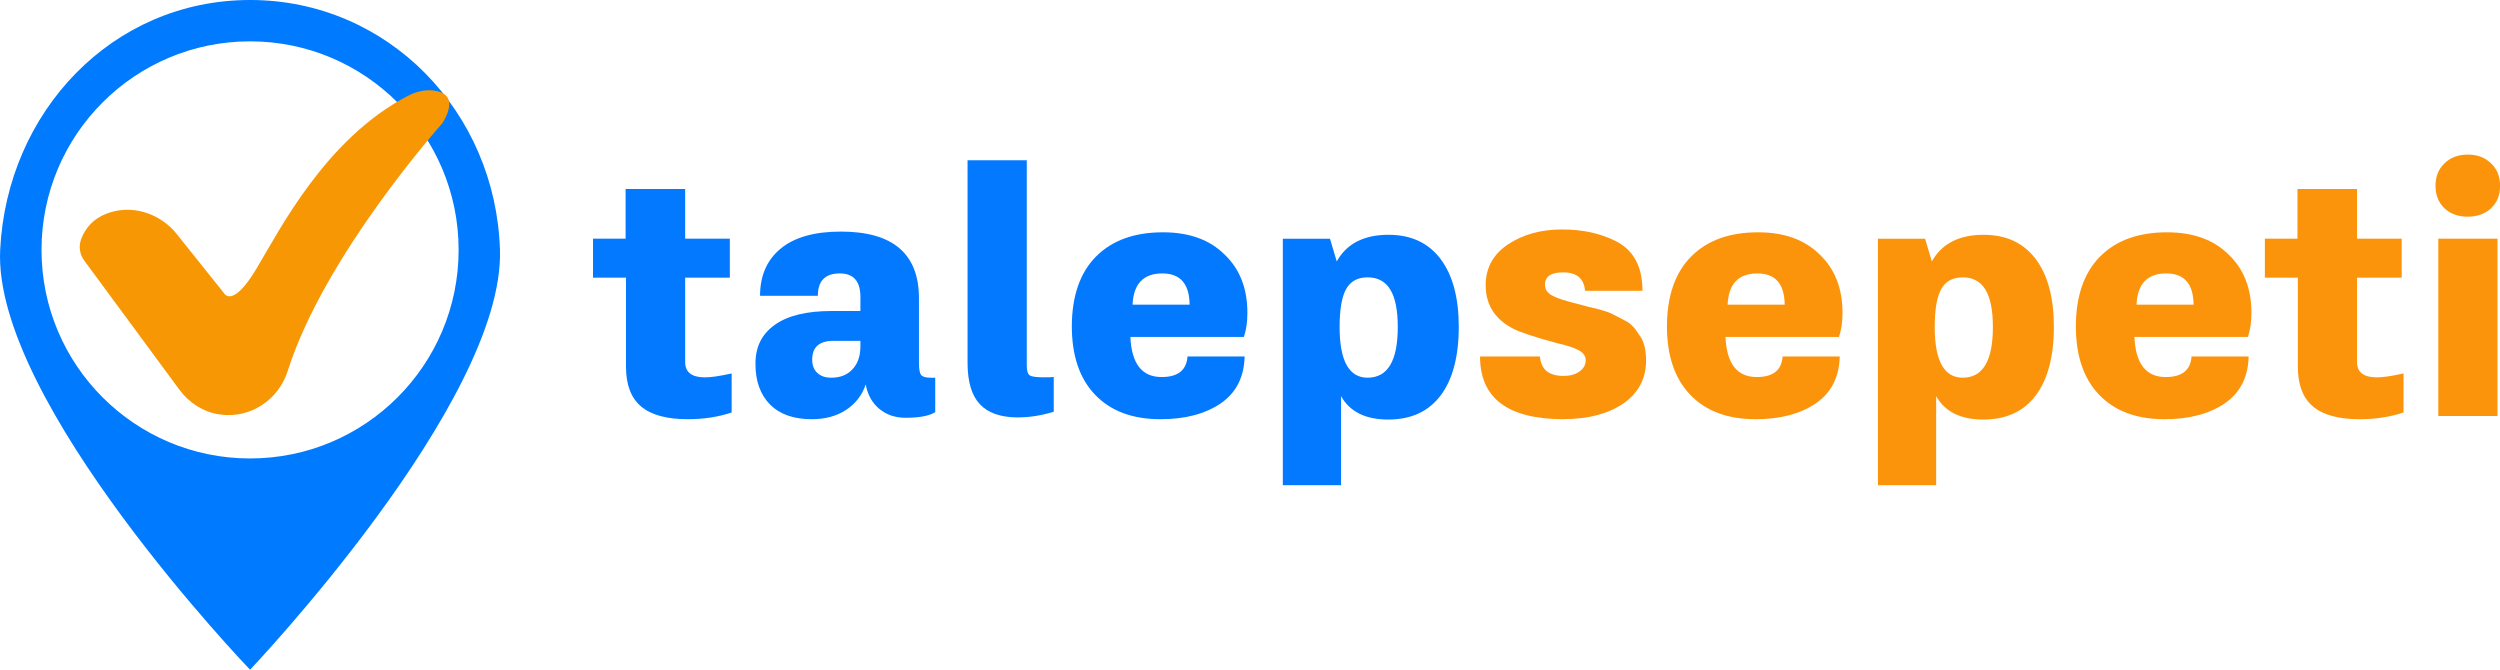<?xml version="1.0" encoding="UTF-8"?>
<svg id="Layer_2" data-name="Layer 2" xmlns="http://www.w3.org/2000/svg" viewBox="0 0 451.68 121">
  <defs>
    <style>
      .cls-1 {
        fill: #fc940b;
      }

      .cls-1, .cls-2, .cls-3, .cls-4 {
        stroke-width: 0px;
      }

      .cls-2 {
        fill: #007aff;
        fill-rule: evenodd;
      }

      .cls-3 {
        fill: #f89704;
      }

      .cls-4 {
        fill: #0279ff;
      }
    </style>
  </defs>
  <g id="Layer_1-2" data-name="Layer 1">
    <g>
      <path class="cls-4" d="M124.25,75.74c-3.8,0-6.61-.77-8.43-2.31-1.82-1.54-2.72-3.93-2.72-7.18v-16.08h-5.96v-7.05h5.89v-8.97h10.76v8.97h8.07v7.05h-8.07v15.25c0,1.84,1.2,2.76,3.59,2.76,1.07,0,2.67-.23,4.81-.71v7.05c-2.39.81-5.04,1.22-7.95,1.22"/>
      <path class="cls-4" d="M146.68,75.74c-3.29,0-5.81-.89-7.56-2.66-1.75-1.77-2.63-4.22-2.63-7.34s1.16-5.38,3.49-7.05c2.33-1.67,5.76-2.5,10.28-2.5h5.19v-2.56c0-2.82-1.24-4.23-3.72-4.23-2.65,0-3.97,1.35-3.97,4.04h-10.44c0-3.63,1.24-6.47,3.72-8.52,2.48-2.05,6.11-3.08,10.89-3.08,9.4,0,14.1,4.02,14.1,12.05v11.66c0,1.11.13,1.84.38,2.18.26.34.83.51,1.73.51h.83v6.22c-1.07.68-2.86,1.02-5.38,1.02-1.84,0-3.41-.53-4.71-1.6-1.3-1.07-2.12-2.54-2.47-4.42-.64,1.92-1.82,3.45-3.52,4.58-1.71,1.13-3.78,1.7-6.22,1.7M150.2,68.24c1.62,0,2.9-.51,3.84-1.54.94-1.02,1.41-2.39,1.41-4.1v-1.02h-4.87c-2.56,0-3.84,1.13-3.84,3.4,0,1.02.31,1.83.93,2.4.62.58,1.46.86,2.53.86"/>
      <path class="cls-4" d="M183.97,75.42c-3.12,0-5.43-.79-6.92-2.37-1.49-1.58-2.24-4.08-2.24-7.5V28.96h10.7v37.1c0,.94.18,1.53.54,1.76.36.24,1.23.35,2.6.35.9,0,1.47-.02,1.73-.06v6.28c-2.22.68-4.36,1.02-6.41,1.02"/>
      <path class="cls-4" d="M209.67,75.74c-5.04,0-8.97-1.46-11.79-4.39-2.82-2.93-4.23-7.06-4.23-12.4s1.45-9.67,4.36-12.59c2.9-2.93,6.94-4.39,12.11-4.39,4.74,0,8.46,1.35,11.15,4.04,2.73,2.61,4.1,6.11,4.1,10.51,0,1.67-.21,3.12-.64,4.36h-20.5c.21,4.83,2.09,7.24,5.64,7.24,2.95,0,4.51-1.24,4.68-3.72h10.32c-.09,3.72-1.52,6.54-4.29,8.46-2.82,1.92-6.45,2.88-10.89,2.88M204.61,55.04h10.32c-.04-3.76-1.69-5.64-4.93-5.64-3.42,0-5.21,1.88-5.38,5.64"/>
      <path class="cls-4" d="M242.28,87.66h-10.51v-44.53h8.52l1.22,4.1c1.79-3.2,4.91-4.81,9.36-4.81,4.06,0,7.19,1.45,9.39,4.36,2.2,2.91,3.3,7.01,3.3,12.3s-1.11,9.57-3.33,12.43c-2.18,2.86-5.32,4.29-9.42,4.29s-6.94-1.41-8.52-4.23v16.08ZM247.09,68.24c3.63,0,5.45-3.05,5.45-9.16s-1.82-8.97-5.45-8.97c-1.8,0-3.09.7-3.88,2.11-.79,1.41-1.18,3.7-1.18,6.86,0,6.11,1.69,9.16,5.06,9.16"/>
      <path class="cls-1" d="M282.52,75.74c-10.08,0-15.12-3.78-15.12-11.34h10.83c.17,2.35,1.6,3.52,4.29,3.52,1.15,0,2.1-.27,2.85-.8.75-.53,1.12-1.21,1.12-2.02,0-.73-.38-1.31-1.15-1.76-.77-.45-2.07-.89-3.91-1.31-4.1-1.11-6.77-1.99-8.01-2.63-3.33-1.71-5-4.33-5-7.88,0-3.12,1.35-5.57,4.04-7.37,2.69-1.79,5.94-2.69,9.74-2.69s6.96.71,9.74,2.11c3.2,1.62,4.81,4.61,4.81,8.97h-10.38c-.17-2.22-1.5-3.33-3.97-3.33-2.18,0-3.27.75-3.27,2.24,0,.81.42,1.45,1.25,1.92.83.47,2.3.96,4.39,1.47l2.18.58c.77.17,1.47.34,2.11.51,1.15.34,1.88.6,2.18.77l1.86.96c.34.17.64.33.9.48.26.15.49.33.71.54.21.21.37.37.48.48.11.11.28.33.51.67.23.34.39.58.48.71.81,1.02,1.22,2.56,1.22,4.61,0,3.25-1.37,5.83-4.1,7.75-2.78,1.88-6.37,2.82-10.76,2.82"/>
      <path class="cls-1" d="M317.19,75.74c-5.04,0-8.97-1.46-11.79-4.39-2.82-2.93-4.23-7.06-4.23-12.4s1.45-9.67,4.36-12.59c2.9-2.93,6.94-4.39,12.11-4.39,4.74,0,8.46,1.35,11.15,4.04,2.73,2.61,4.1,6.11,4.1,10.51,0,1.67-.21,3.12-.64,4.36h-20.5c.21,4.83,2.09,7.24,5.64,7.24,2.95,0,4.51-1.24,4.68-3.72h10.32c-.09,3.72-1.52,6.54-4.29,8.46-2.82,1.92-6.45,2.88-10.89,2.88M312.12,55.04h10.32c-.04-3.76-1.69-5.64-4.93-5.64-3.42,0-5.21,1.88-5.38,5.64"/>
      <path class="cls-1" d="M349.8,87.66h-10.51v-44.53h8.52l1.22,4.1c1.79-3.2,4.91-4.81,9.36-4.81,4.06,0,7.19,1.45,9.39,4.36,2.2,2.91,3.3,7.01,3.3,12.3s-1.11,9.57-3.33,12.43c-2.18,2.86-5.32,4.29-9.42,4.29s-6.94-1.41-8.52-4.23v16.08ZM354.61,68.24c3.63,0,5.45-3.05,5.45-9.16s-1.82-8.97-5.45-8.97c-1.8,0-3.09.7-3.88,2.11-.79,1.41-1.18,3.7-1.18,6.86,0,6.11,1.69,9.16,5.06,9.16"/>
      <path class="cls-1" d="M391.07,75.74c-5.04,0-8.97-1.46-11.79-4.39-2.82-2.93-4.23-7.06-4.23-12.4s1.45-9.67,4.36-12.59c2.9-2.93,6.94-4.39,12.11-4.39,4.74,0,8.46,1.35,11.15,4.04,2.73,2.61,4.1,6.11,4.1,10.51,0,1.67-.21,3.12-.64,4.36h-20.5c.21,4.83,2.09,7.24,5.64,7.24,2.95,0,4.51-1.24,4.68-3.72h10.32c-.09,3.72-1.52,6.54-4.29,8.46-2.82,1.92-6.45,2.88-10.89,2.88M386,55.04h10.32c-.04-3.76-1.69-5.64-4.93-5.64-3.42,0-5.21,1.88-5.38,5.64"/>
      <path class="cls-1" d="M426.31,75.74c-3.8,0-6.61-.77-8.43-2.31-1.82-1.54-2.72-3.93-2.72-7.18v-16.08h-5.96v-7.05h5.89v-8.97h10.76v8.97h8.07v7.05h-8.07v15.25c0,1.84,1.2,2.76,3.59,2.76,1.07,0,2.67-.23,4.81-.71v7.05c-2.39.81-5.04,1.22-7.95,1.22"/>
      <path class="cls-1" d="M450.02,37.68c-1.11.98-2.5,1.47-4.16,1.47-1.75,0-3.16-.51-4.23-1.54-1.07-1.02-1.6-2.37-1.6-4.04s.53-3.01,1.6-4.04c1.07-1.07,2.48-1.6,4.23-1.6s3.05.51,4.16,1.54c1.11,1.02,1.67,2.39,1.67,4.1s-.56,3.08-1.67,4.1M451.23,75.16h-10.7v-32.04h10.7v32.04Z"/>
      <path class="cls-2" d="M90.33,45.15C89.56,20.23,70.12,0,45.18,0S1.24,20.25.03,45.15c-1.34,27.48,45.15,75.85,45.15,75.85,0,0,46-48.37,45.15-75.85M45.18,82.83c-20.81,0-37.68-16.87-37.68-37.68S24.37,7.47,45.18,7.47s37.68,16.87,37.68,37.68-16.87,37.68-37.68,37.68"/>
      <path class="cls-3" d="M39.62,74.87c-2.89-.43-5.46-2.09-7.19-4.44-4.37-5.94-14.01-19.02-17.21-23.35-.81-1.1-1.04-2.52-.58-3.81.64-1.79,2.15-4.08,5.69-5.02,4.29-1.14,8.84.58,11.62,4.05,3.46,4.33,8.52,10.66,8.52,10.66,0,0,1.46,2.92,5.85-4.39,4.21-7.01,12.46-23.45,27.33-31.23,1.57-.82,3.37-1.26,5.11-.92,1.96.38,3.65,1.72,1.18,5.83,0,0-21.32,23.82-27.95,44.76-1.65,5.2-6.71,8.61-12.11,7.89-.09-.01-.17-.02-.26-.04"/>
    </g>
  </g>
</svg>